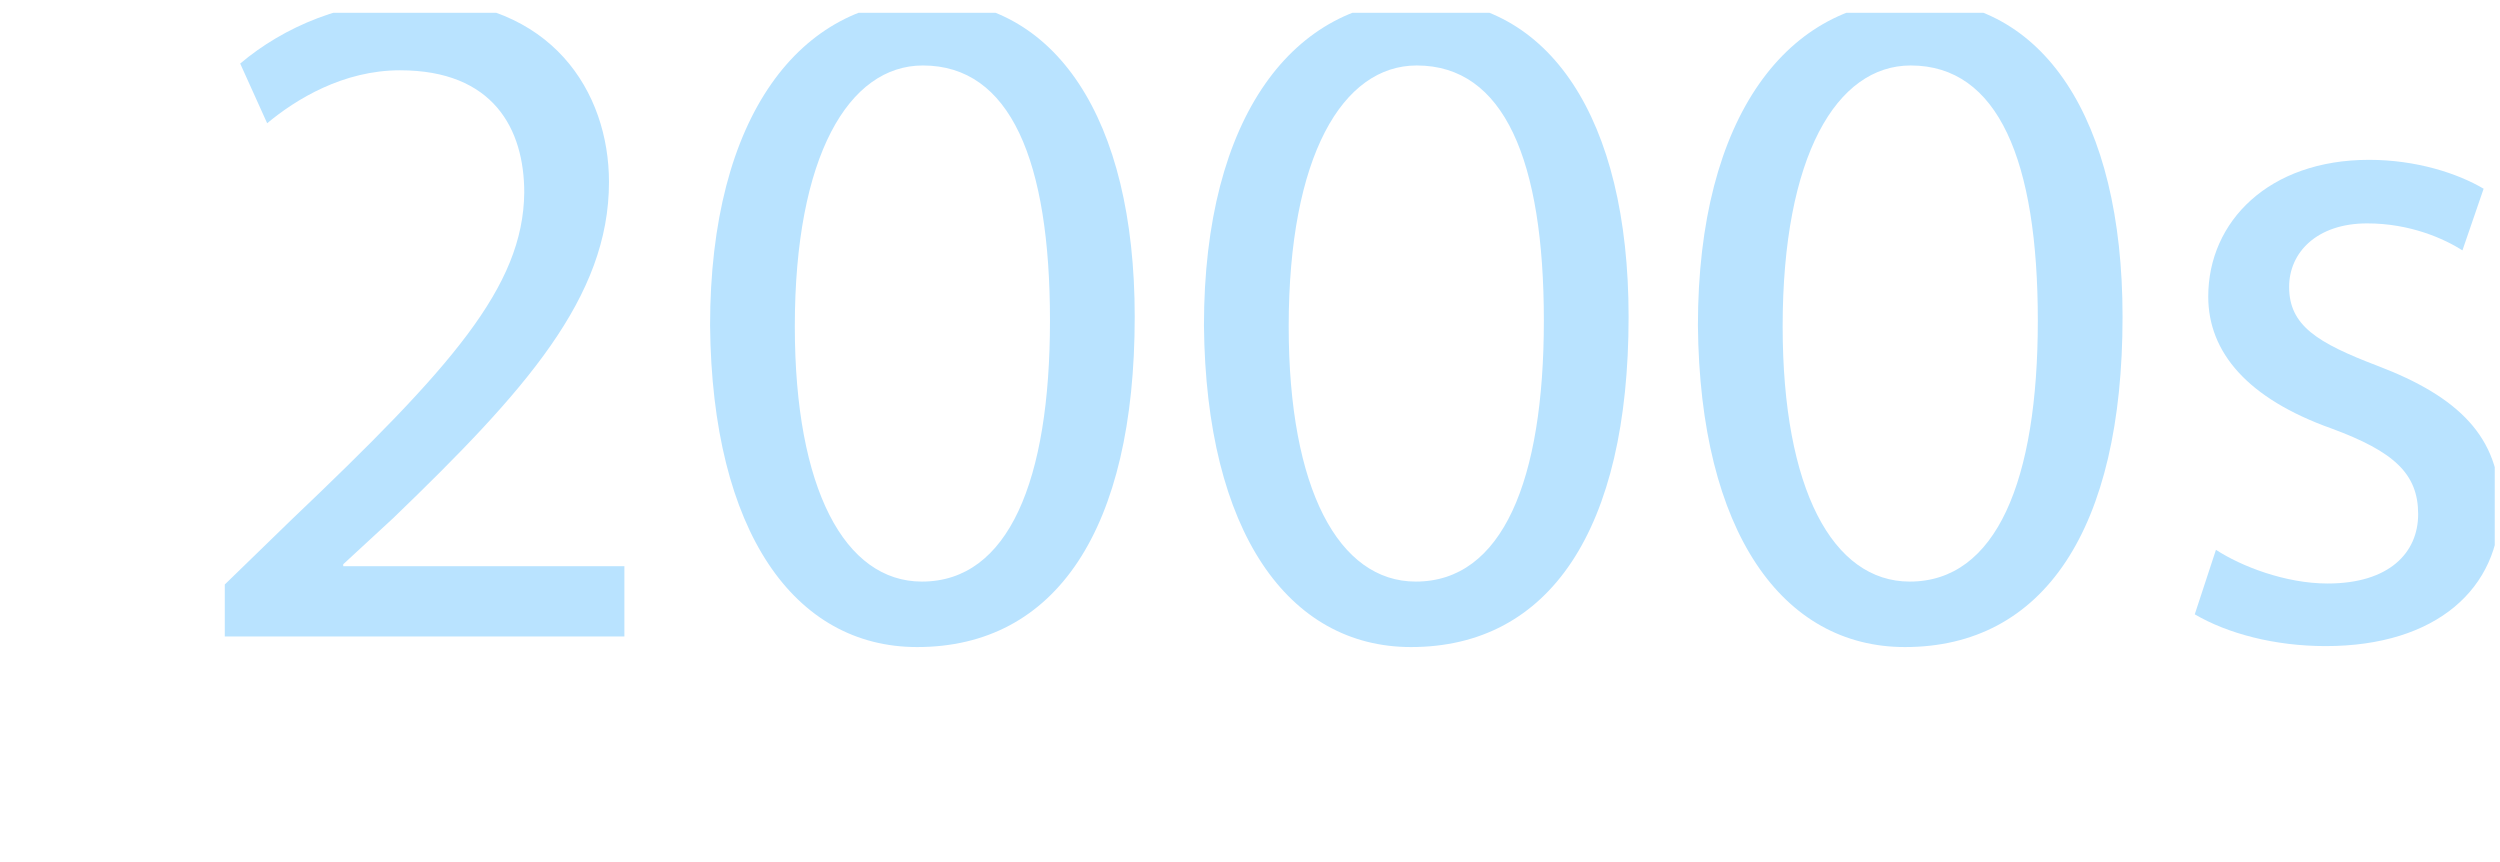 <?xml version="1.0" encoding="UTF-8"?>
<svg id="_レイヤー_2" data-name="レイヤー 2" xmlns="http://www.w3.org/2000/svg" xmlns:xlink="http://www.w3.org/1999/xlink" viewBox="0 0 285.6 98.43">
  <defs>
    <style>
      .cls-1 {
        fill: none;
      }

      .cls-2 {
        fill: #b9e3ff;
      }

      .cls-3 {
        clip-path: url(#clippath);
      }
    </style>
    <clipPath id="clippath">
      <rect class="cls-1" y="1.46" width="285" height="96.97"/>
    </clipPath>
  </defs>
  <g id="_情報" data-name="情報">
    <g class="cls-3">
      <g>
        <path class="cls-2" d="M25.68,72.71v-5.94l7.59-7.37c18.26-17.38,26.51-26.62,26.62-37.4,0-7.26-3.52-13.97-14.19-13.97-6.49,0-11.88,3.3-15.18,6.05l-3.08-6.82C32.39,3.08,39.43,0,47.68,0c15.4,0,21.89,10.56,21.89,20.79,0,13.2-9.57,23.87-24.64,38.39l-5.72,5.28v.22h32.12v8.03H25.68Z"/>
        <path class="cls-2" d="M129.63,36.19c0,24.31-9.02,37.73-24.86,37.73-13.97,0-23.43-13.09-23.65-36.74C81.12,13.2,91.46,0,105.98,0s23.65,13.42,23.65,36.19ZM90.8,37.29c0,18.59,5.72,29.15,14.52,29.15,9.9,0,14.63-11.55,14.63-29.81s-4.51-29.15-14.52-29.15c-8.47,0-14.63,10.34-14.63,29.81Z"/>
        <path class="cls-2" d="M186.05,36.19c0,24.31-9.02,37.73-24.86,37.73-13.97,0-23.43-13.09-23.65-36.74,0-23.98,10.34-37.18,24.86-37.18s23.65,13.42,23.65,36.19ZM147.22,37.29c0,18.59,5.72,29.15,14.52,29.15,9.9,0,14.63-11.55,14.63-29.81s-4.51-29.15-14.52-29.15c-8.47,0-14.63,10.34-14.63,29.81Z"/>
        <path class="cls-2" d="M242.48,36.19c0,24.31-9.02,37.73-24.86,37.73-13.97,0-23.43-13.09-23.65-36.74,0-23.98,10.34-37.18,24.86-37.18s23.65,13.42,23.65,36.19ZM203.65,37.29c0,18.59,5.72,29.15,14.52,29.15,9.9,0,14.63-11.55,14.63-29.81s-4.51-29.15-14.52-29.15c-8.47,0-14.63,10.34-14.63,29.81Z"/>
        <path class="cls-2" d="M253.15,62.81c2.86,1.87,7.92,3.85,12.76,3.85,7.04,0,10.34-3.52,10.34-7.92,0-4.62-2.75-7.15-9.9-9.79-9.57-3.41-14.08-8.69-14.08-15.07,0-8.58,6.93-15.62,18.37-15.62,5.39,0,10.12,1.54,13.09,3.3l-2.42,7.04c-2.09-1.32-5.94-3.08-10.89-3.08-5.72,0-8.91,3.3-8.91,7.26,0,4.4,3.19,6.38,10.12,9.02,9.24,3.52,13.97,8.14,13.97,16.06,0,9.35-7.26,15.95-19.91,15.95-5.83,0-11.22-1.43-14.96-3.63l2.42-7.37Z"/>
      </g>
    </g>
  </g>
</svg>